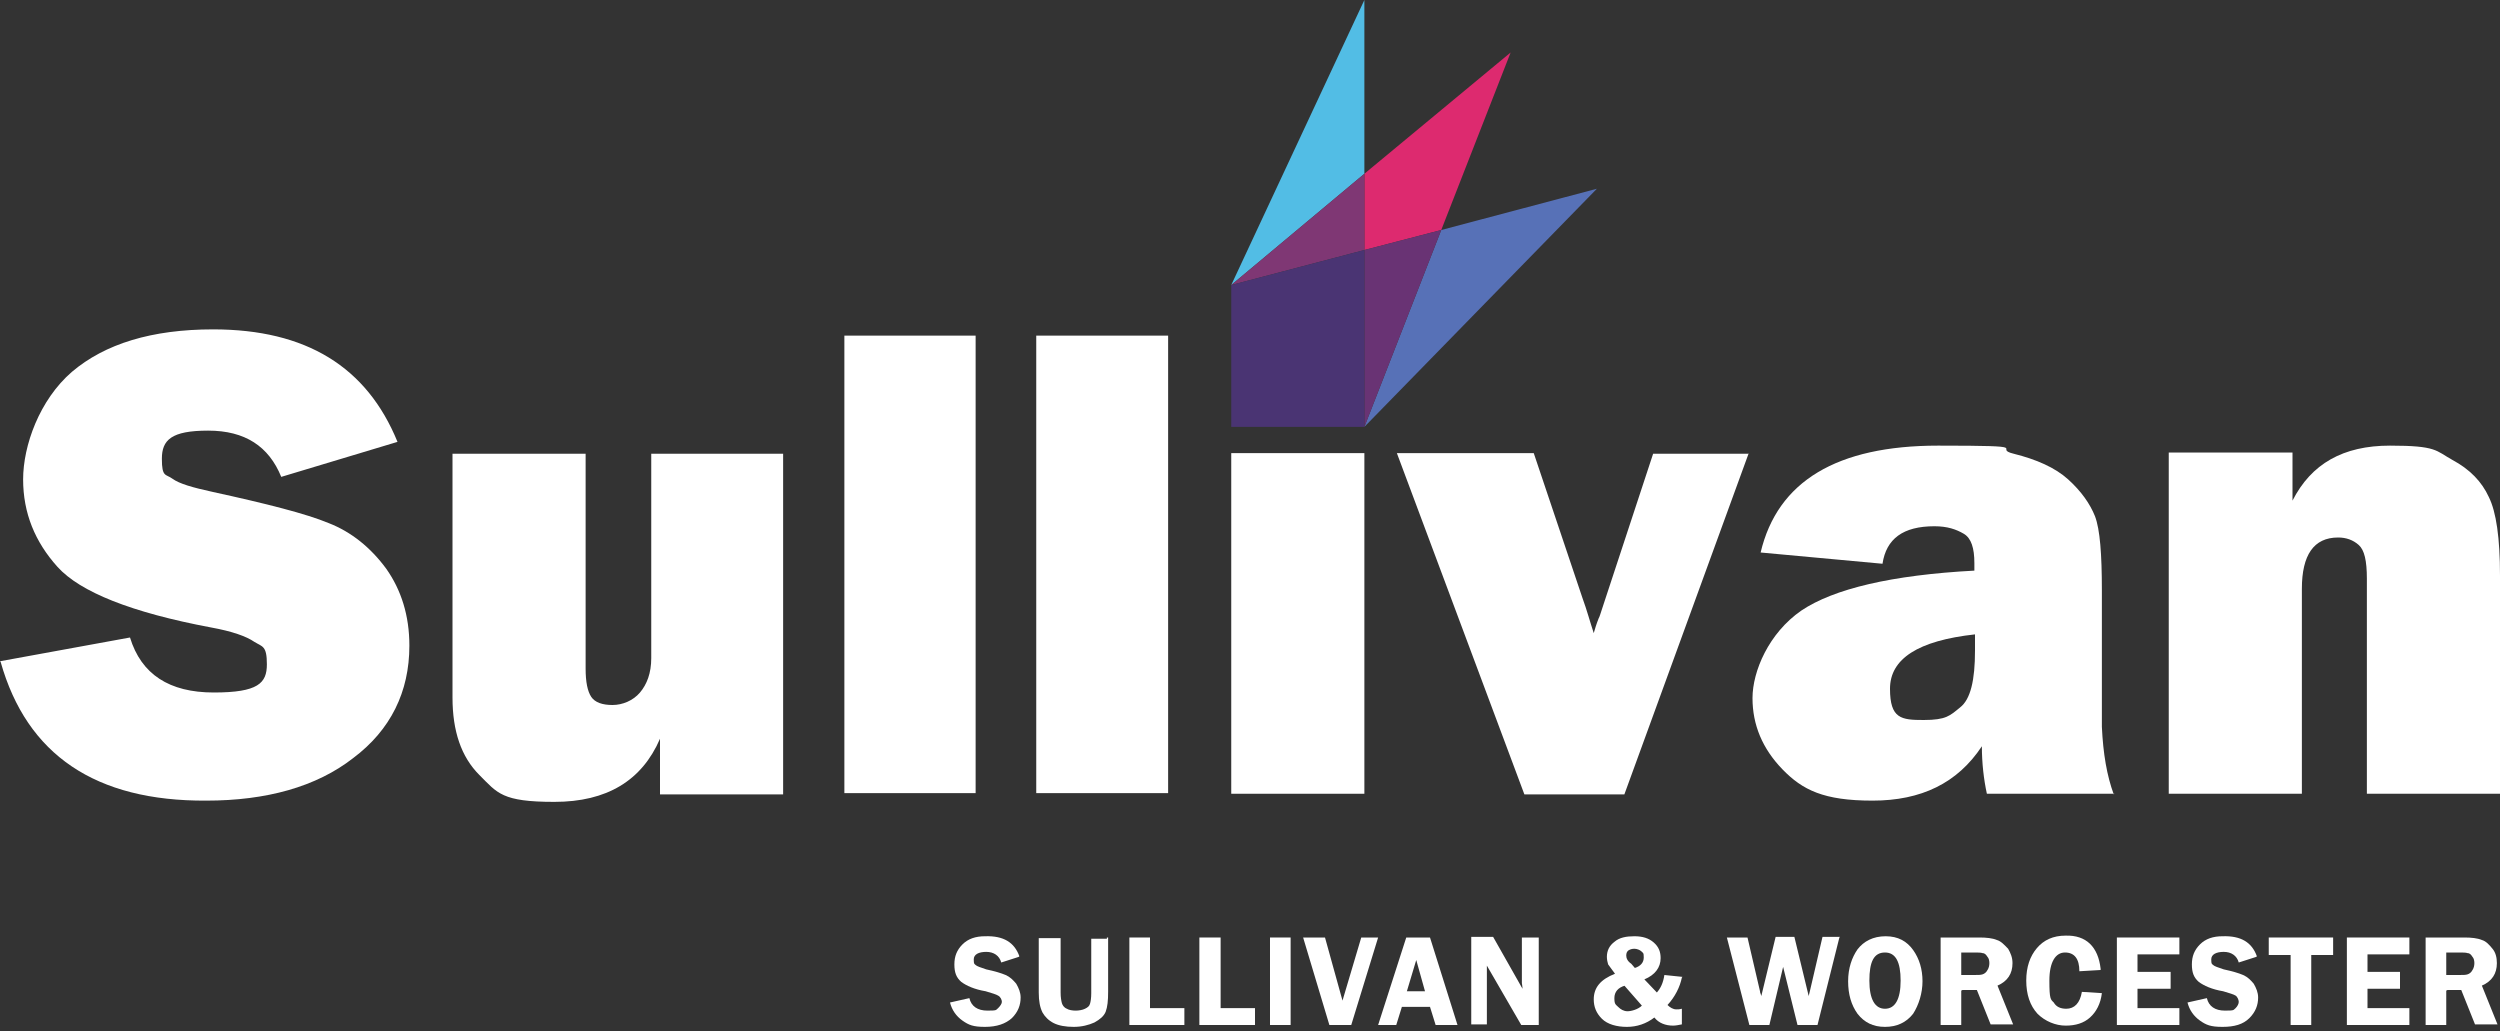 <?xml version="1.0" encoding="UTF-8"?>
<svg id="Layer_1" xmlns="http://www.w3.org/2000/svg" xmlns:xlink="http://www.w3.org/1999/xlink" version="1.1" viewBox="0 0 400 165">
  <rect x="0" y="0" width="400" height="165" fill="#333333" stroke="none"/>
  <!-- Generator: Adobe Illustrator 29.3.1, SVG Export Plug-In . SVG Version: 2.1.0 Build 151)  -->
  <defs>
    <style>
      .st0 {
        fill: #52bde5;
      }

      .st1 {
        fill: #693374;
      }

      .st2 {
        fill: #4a3473;
      }

      .st3 {
        fill: #fff;
      }

      .st4 {
        fill: #dd2a6f;
      }

      .st5 {
        fill: #5771b7;
      }

      .st6 {
        fill: #7f3774;
      }
    </style>
  </defs>
  <path id="Path" class="st3" d="M0,105.8l20.8-3.8c1.8,5.9,6.3,8.8,13.4,8.8s8.5-1.5,8.5-4.5-.7-2.8-2-3.6c-1.3-.9-3.6-1.7-6.9-2.3-12.8-2.4-21-5.7-24.6-9.7-3.6-4-5.5-8.6-5.5-14s2.6-12.7,7.8-17.2c5.3-4.5,12.8-6.8,22.6-6.8,14.9,0,24.6,6,29.5,18l-18.6,5.6c-2-4.9-5.8-7.4-11.7-7.4s-7.4,1.5-7.4,4.5.6,2.4,1.7,3.2c1.1.8,3.2,1.4,6.4,2.1,8.7,1.9,15,3.5,18.6,5,3.6,1.4,6.7,3.9,9.2,7.3,2.4,3.4,3.7,7.5,3.7,12.3,0,7.4-3,13.5-9,18-5.9,4.6-13.9,6.8-23.5,6.8-17.7.1-28.7-7.3-32.9-22.2Z"/>
  <path id="Path1" data-name="Path" class="st3" d="M125.3,72.5v54.6h-19.7v-8.9c-2.9,6.7-8.5,10.1-16.9,10.1s-9.1-1.4-12-4.3c-2.9-2.9-4.3-7-4.3-12.4v-39h21.3v34.4c0,2.1.3,3.6.9,4.5.6.9,1.8,1.3,3.4,1.3s3.3-.7,4.4-2c1.1-1.3,1.8-3.1,1.8-5.5v-32.7h21.1Z"/>
  <polygon id="Path2" data-name="Path" class="st3" points="156.1 53.7 135.1 53.7 135.1 126.9 156.1 126.9 156.1 53.7"/>
  <polygon id="Path3" data-name="Path" class="st3" points="186.9 53.7 165.8 53.7 165.8 126.9 186.9 126.9 186.9 53.7"/>
  <polygon id="Path4" data-name="Path" class="st3" points="218.3 72.5 197 72.5 197 127 218.3 127 218.3 72.5"/>
  <path id="Path5" data-name="Path" class="st3" d="M279.8,72.5l-19.9,54.6h-16l-20.4-54.6h21.9l7.8,23.2c.7,1.9,1.2,3.8,1.8,5.6.2-.7.4-1.4.8-2.4.1-.1.3-.8.7-2l8-24.3h15.3Z"/>
  <path id="Shape" class="st3" d="M338.3,127h-20.4c-.5-2.3-.8-4.9-.8-7.6-3.9,5.9-9.7,8.7-17.5,8.7s-11.2-1.7-14.4-5c-3.2-3.3-4.8-7.1-4.8-11.4s2.6-10.4,7.8-14c5.2-3.5,14.5-5.7,27.7-6.4v-1.2c0-2.4-.5-4-1.7-4.7s-2.6-1.2-4.7-1.2c-5,0-7.7,2-8.3,6l-19.5-1.8c2.7-11.4,12.2-17.1,28.4-17.1s8.4.4,12.1,1.3c3.6.9,6.6,2.2,8.7,4.1,2.1,1.9,3.5,3.9,4.3,5.9.8,2.1,1.1,6.1,1.1,11.9v21.8c.2,4.3.8,7.8,1.9,10.8ZM316,101.5c-9.1,1-13.6,3.9-13.6,8.7s1.8,5,5.4,5,4.2-.7,5.8-2c1.7-1.3,2.4-4.4,2.4-9.1v-2.7Z"/>
  <path id="Path6" data-name="Path" class="st3" d="M400,127h-21.3v-34.4c0-2.9-.4-4.6-1.3-5.4-.9-.8-2-1.2-3.3-1.2-3.9,0-5.8,2.8-5.8,8.2v32.8h-21.3v-54.6h19.8v7.7c3-5.9,8.1-8.8,15.6-8.8s7.3.8,10,2.3c2.8,1.5,4.7,3.5,5.8,5.9,1.2,2.4,1.8,6.6,1.8,12.6v34.9h.1Z"/>
  <path id="Path7" data-name="Path" class="st3" d="M163,153.1l-2.8.9c-.3-1.1-1.2-1.7-2.4-1.7s-2,.4-2,1.2.1.7.3.9c.2.2.8.4,1.7.7,1.4.3,2.4.6,3.1.9.7.3,1.2.8,1.7,1.4.4.7.7,1.4.7,2.2,0,1.2-.4,2.3-1.4,3.3-1,.9-2.4,1.4-4.3,1.4s-2.6-.3-3.6-1-1.7-1.7-2-2.9l3.1-.7c.3,1.3,1.3,2,2.9,2s1.3-.1,1.7-.4c.3-.3.6-.7.6-1s-.2-.8-.6-1c-.3-.2-1-.4-2-.7-1.8-.3-3.1-.9-3.9-1.5-.8-.7-1.1-1.5-1.1-2.8s.4-2.3,1.3-3.2c.9-.9,2.1-1.3,3.6-1.3,3-.1,4.7,1,5.5,3.2Z"/>
  <path id="Path8" data-name="Path" class="st3" d="M177.3,150v8.7c0,1.4-.1,2.4-.4,3.2-.3.7-.9,1.2-1.8,1.7-.9.4-2,.7-3.3.7s-2.4-.2-3.2-.6c-.8-.4-1.4-1-1.8-1.7-.4-.8-.6-1.8-.6-3.2v-8.7h3.5v8.7c0,.8.1,1.3.2,1.7.1.3.3.7.8.9.3.2.9.3,1.4.3s1.1-.1,1.5-.3c.4-.2.7-.4.8-.8.1-.3.2-.9.2-1.7v-8.7h2.5v-.2Z"/>
  <polygon id="Path9" data-name="Path" class="st3" points="184 161.3 189.5 161.3 189.5 164 180.7 164 180.7 150 184 150 184 161.3"/>
  <polygon id="Path10" data-name="Path" class="st3" points="195.3 161.3 200.8 161.3 200.8 164 191.9 164 191.9 150 195.3 150 195.3 161.3"/>
  <polygon id="Path11" data-name="Path" class="st3" points="206.5 150 203.2 150 203.2 164 206.5 164 206.5 150"/>
  <polygon id="Path12" data-name="Path" class="st3" points="220.5 150 216.2 164 212.7 164 208.5 150 212 150 214.8 160.1 217.8 150 220.5 150"/>
  <path id="Shape1" data-name="Shape" class="st3" d="M228.8,150l4.4,14h-3.5l-.9-2.9h-4.5l-.9,2.9h-2.9l4.5-14h3.7ZM225,158.6h3l-1.4-5-1.5,5Z"/>
  <path id="Path13" data-name="Path" class="st3" d="M246.2,150v14h-2.8l-5.5-9.5v9.4h-2.5v-14h3.5l4.7,8.3c0-.4-.1-.8-.1-.9v-7.3h2.6Z"/>
  <path id="Shape2" data-name="Shape" class="st3" d="M269.1,156.4c-.3,1.5-1.1,3.1-2.3,4.4.4.4.9.7,1.4.7s.4,0,.9-.1v2.5c-.5.1-1,.2-1.4.2-1.2,0-2.3-.4-3-1.3-1.3,1-2.8,1.5-4.4,1.5s-3.1-.4-4-1.3c-.9-.9-1.3-1.9-1.3-3.1,0-1.9,1.1-3.2,3.4-4.1-.5-.7-.9-1.2-1.1-1.5-.1-.3-.2-.8-.2-1.2,0-1,.4-1.8,1.2-2.4.8-.7,1.9-.9,3.2-.9s2.3.3,3.1,1c.8.7,1.1,1.5,1.1,2.5,0,1.5-.9,2.7-2.6,3.4l2,2.1c.6-.7,1-1.5,1.2-2.8l2.9.3ZM260,157.7c-1.1.3-1.7,1-1.7,2s.2,1,.6,1.4c.4.4.9.7,1.5.7s1.7-.3,2.3-.9l-2.8-3.2ZM261.5,154.9c1-.3,1.5-.9,1.5-1.7s-.1-.7-.4-1c-.2-.2-.7-.4-1.1-.4s-.7.1-1,.3c-.2.2-.3.4-.3.8s.2.9.8,1.3l.6.7Z"/>
  <path id="Path14" data-name="Path" class="st3" d="M294.3,150l-3.5,14h-3.2l-2.3-9.3-2.2,9.3h-3.2l-3.6-14h3.3l2,8.6s0,.2.1.4c0,.1.1.2.1.4l2.3-9.5h3l2.3,9.5c0-.2.1-.4.2-.9l2-8.6h2.8Z"/>
  <path id="Shape3" data-name="Shape" class="st3" d="M301.6,164.3c-1.9,0-3.3-.7-4.4-2.1-1-1.4-1.5-3.1-1.5-5.2s.6-3.8,1.5-5.1c1-1.3,2.5-2.1,4.5-2.1s3.4.8,4.4,2.2c1,1.4,1.5,3.1,1.5,5s-.6,3.8-1.5,5.2c-1.1,1.4-2.6,2.1-4.5,2.1ZM301.6,152.4c-1.8,0-2.5,1.5-2.5,4.5s.9,4.5,2.5,4.5,2.5-1.5,2.5-4.5-.8-4.5-2.5-4.5Z"/>
  <path id="Shape4" data-name="Shape" class="st3" d="M313.8,158.5v5.5h-3.3v-14h6.2c1.1,0,2.1.1,2.8.4.7.2,1.2.8,1.8,1.4.4.7.7,1.4.7,2.3,0,1.7-.8,2.9-2.4,3.6l2.5,6.2h-3.6l-2.2-5.5h-2.3ZM313.8,152.5v3.5h2c.7,0,1.1,0,1.4-.1.3-.1.6-.3.8-.7.2-.3.3-.7.3-1.1s-.1-.8-.3-1c-.2-.3-.4-.6-.8-.6-.2-.1-.8-.1-1.5-.1h-1.9Z"/>
  <path id="Path15" data-name="Path" class="st3" d="M336.1,155.2l-3.4.2c0-2-.8-3-2.3-3s-2.5,1.5-2.5,4.5.2,3,.7,3.5c.4.7,1.1,1,2,1,1.3,0,2.2-.9,2.5-2.7l3.2.2c-.2,1.7-.9,3-1.9,3.9-1,.9-2.3,1.3-3.9,1.3s-3.3-.7-4.5-1.9c-1.2-1.3-1.8-3.1-1.8-5.3s.6-3.9,1.7-5.2c1.1-1.3,2.6-2,4.6-2,3.3-.1,5.2,1.8,5.6,5.3Z"/>
  <polygon id="Path16" data-name="Path" class="st3" points="348.7 152.7 342 152.7 342 155.5 347.3 155.5 347.3 158.2 342 158.2 342 161.3 348.7 161.3 348.7 164 338.7 164 338.7 150 348.7 150 348.7 152.7"/>
  <path id="Path17" data-name="Path" class="st3" d="M361,153.1l-2.8.9c-.3-1.1-1.2-1.7-2.4-1.7s-2,.4-2,1.2.1.7.3.9c.2.2.8.4,1.7.7,1.4.3,2.4.6,3.1.9.7.3,1.2.8,1.7,1.4.4.7.7,1.4.7,2.2,0,1.2-.4,2.3-1.4,3.3-1,1-2.4,1.4-4.3,1.4s-2.6-.3-3.6-1c-1-.7-1.7-1.7-2-2.9l3.1-.7c.3,1.3,1.3,2,2.9,2s1.3-.1,1.7-.4c.3-.3.5-.7.5-1s-.2-.8-.5-1c-.3-.2-1-.4-2-.7-1.8-.3-3.1-.9-3.9-1.5-.8-.7-1.1-1.5-1.1-2.8s.4-2.3,1.3-3.2c.9-.9,2.1-1.3,3.6-1.3,3-.1,4.7,1,5.5,3.2Z"/>
  <polygon id="Path18" data-name="Path" class="st3" points="373.3 150 373.3 152.8 369.8 152.8 369.8 164 366.5 164 366.5 152.8 363 152.8 363 150 373.3 150"/>
  <polygon id="Path19" data-name="Path" class="st3" points="385.5 152.7 378.8 152.7 378.8 155.5 384 155.5 384 158.2 378.8 158.2 378.8 161.3 385.5 161.3 385.5 164 375.5 164 375.5 150 385.5 150 385.5 152.7"/>
  <path id="Shape5" data-name="Shape" class="st3" d="M391.4,158.5v5.5h-3.3v-14h6.2c1.1,0,2.1.1,2.8.4.7.2,1.2.8,1.7,1.4s.7,1.4.7,2.3c0,1.7-.8,2.9-2.4,3.6l2.5,6.2h-3.6l-2.2-5.5h-2.2ZM391.4,152.5v3.5h2c.7,0,1.1,0,1.4-.1.3-.1.6-.3.8-.7.2-.3.3-.7.3-1.1s-.1-.8-.3-1c-.2-.3-.4-.6-.8-.6-.2-.1-.8-.1-1.5-.1h-1.9Z"/>
  <polygon id="Path20" data-name="Path" class="st4" points="230.6 36.8 241.7 8.4 218.3 27.8 218.3 40 230.6 36.8"/>
  <polygon id="Path21" data-name="Path" class="st5" points="230.6 36.8 218.3 68.3 255.5 30.2 230.6 36.8"/>
  <polygon id="Path22" data-name="Path" class="st1" points="218.3 40 218.3 68.3 230.6 36.8 218.3 40"/>
  <polygon id="Path23" data-name="Path" class="st0" points="218.3 0 197 45.6 218.3 27.8 218.3 0"/>
  <polygon id="Path24" data-name="Path" class="st6" points="218.3 27.8 197 45.6 218.3 40 218.3 27.8"/>
  <polygon id="Path25" data-name="Path" class="st2" points="197 45.6 197 68.3 218.3 68.3 218.3 40 197 45.6"/>
</svg>
